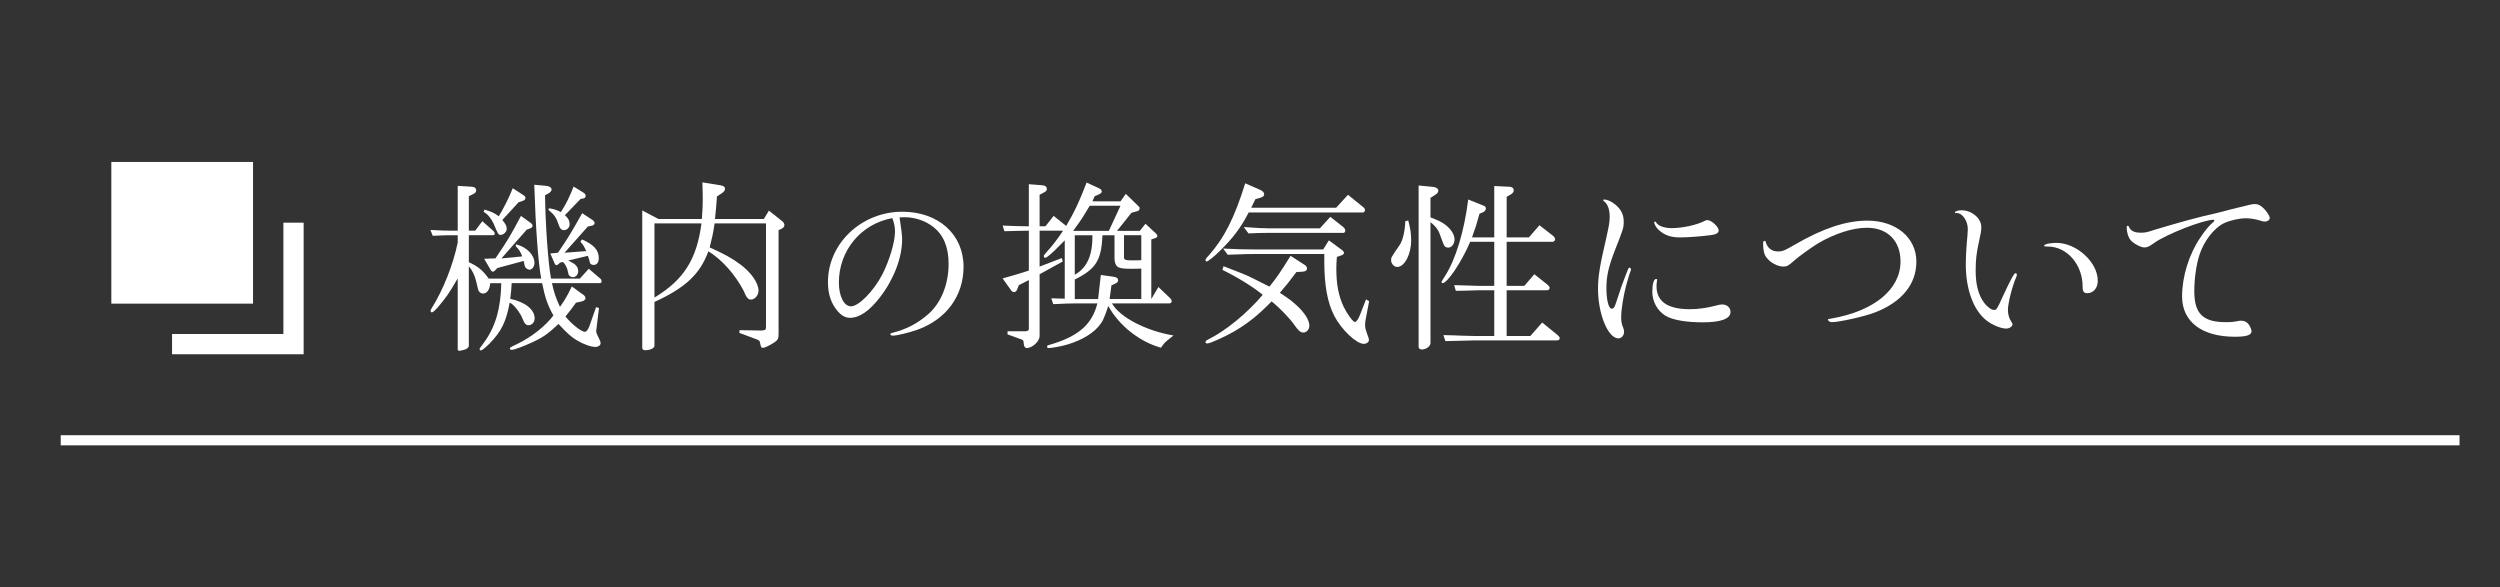 <?xml version="1.0" encoding="utf-8"?>
<!-- Generator: Adobe Illustrator 15.0.2, SVG Export Plug-In  -->
<!DOCTYPE svg PUBLIC "-//W3C//DTD SVG 1.1//EN" "http://www.w3.org/Graphics/SVG/1.1/DTD/svg11.dtd">
<svg version="1.1"
	 xmlns="http://www.w3.org/2000/svg" xmlns:xlink="http://www.w3.org/1999/xlink" xmlns:a="http://ns.adobe.com/AdobeSVGViewerExtensions/3.0/"
	 x="0px" y="0px" width="247px" height="58px" viewBox="0 0 247 58" overflow="visible" enable-background="new 0 0 247 58"
	 xml:space="preserve">
<rect x="0" y="0" width="247" height="58" fill="#333333" stroke="none"/>
<defs>
</defs>
<path fill="#FFFFFF" d="M44.503,23.241c-0.198,0-0.486,0-0.829,0.019l-0.918,0.035l-0.234-0.576c1.1,0.055,1.531,0.072,1.981,0.072
	h0.72v-4.43l1.423,0.09c0.252,0.019,0.396,0.145,0.396,0.36c0,0.145-0.09,0.271-0.252,0.343l-0.468,0.233v3.403h0.63l0.703-0.937
	l1.08,0.954c0.09,0.09,0.144,0.181,0.144,0.271s-0.054,0.162-0.144,0.162h-2.413v2.665c0.937,0.432,1.386,0.811,1.962,1.62h5.186
	c-0.306-1.656-0.539-4.915-0.684-9.272l1.17,0.107c0.307,0.019,0.541,0.18,0.541,0.36c0,0.144-0.127,0.288-0.324,0.396l-0.324,0.181
	c0.036,2.862,0.307,6.733,0.594,8.229h2.846l0.882-0.972l1.116,0.953c0.107,0.091,0.145,0.145,0.145,0.271
	c0,0.162-0.037,0.198-0.234,0.198h-4.664c0.181,0.864,0.396,1.512,0.793,2.341c0.486-0.685,0.738-1.116,1.17-2.017l1.188,0.864
	c0.09,0.071,0.162,0.198,0.162,0.306c0,0.127-0.144,0.252-0.343,0.307l-0.594,0.126c-0.414,0.594-0.594,0.81-1.044,1.368
	c0.647,0.792,1.585,1.513,1.927,1.513c0.144,0,0.306-0.216,0.432-0.54l0.666-1.891l0.289,0.072l-0.253,2.088
	c-0.018,0.072-0.018,0.126-0.018,0.126c-0.019,0.216,0.018,0.288,0.36,0.991c0.035,0.09,0.072,0.197,0.072,0.27
	c0,0.216-0.234,0.378-0.505,0.378c-0.45,0-1.152-0.252-1.8-0.63c-0.541-0.307-1.009-0.721-1.855-1.639
	c-1.044,0.973-1.512,1.314-2.61,1.818c-0.847,0.396-1.782,0.738-2.017,0.738c-0.108,0-0.18-0.054-0.18-0.107
	c0-0.127,0-0.127,0.756-0.486c1.404-0.685,2.791-1.783,3.547-2.809c-0.54-0.938-0.828-1.747-1.116-3.188h-3.007
	c-0.036,0.702-0.055,0.811-0.145,1.549c1.477,0.306,2.413,1.062,2.413,1.926c0,0.396-0.271,0.685-0.63,0.685
	c-0.127,0-0.234-0.072-0.342-0.198c-0.055-0.072-0.055-0.072-0.361-0.756c-0.324-0.594-0.828-1.17-1.134-1.278
	c-0.343,1.872-0.828,2.862-1.999,4.051c-0.414,0.414-0.738,0.667-0.846,0.667c-0.072,0-0.126-0.055-0.126-0.127s0-0.072,0.378-0.576
	c1.17-1.566,1.711-3.385,1.765-5.941h-1.099c-0.018,0.594-0.306,1.026-0.702,1.026c-0.162,0-0.324-0.091-0.414-0.234
	c-0.071-0.126-0.071-0.126-0.271-0.99c-0.144-0.595-0.377-1.062-0.72-1.477v7.851c0,0.126-0.09,0.234-0.252,0.324
	c-0.144,0.072-0.558,0.18-0.685,0.18c-0.09,0-0.162-0.054-0.162-0.126v-7.022c-0.882,1.514-1.152,1.891-1.944,2.827
	c-0.36,0.396-0.504,0.522-0.612,0.522c-0.072,0-0.126-0.055-0.126-0.145c0-0.054,0.036-0.144,0.091-0.233
	c1.17-1.854,2.143-4.339,2.592-6.519v-0.72H44.503z M47.869,20.702c0.738,0.234,0.955,0.324,1.405,0.667
	c0.36-0.541,1.099-1.999,1.386-2.773l1.08,0.702c0.109,0.072,0.181,0.181,0.181,0.271c0,0.107-0.108,0.216-0.252,0.27l-0.433,0.145
	l-1.602,1.746c0.324,0.414,0.432,0.612,0.432,0.864c0,0.306-0.307,0.612-0.612,0.612c-0.216,0-0.252-0.072-0.685-1.116
	c-0.233-0.505-0.611-0.973-0.99-1.152L47.869,20.702z M48.95,25.527c1.242-1.836,1.423-2.124,2.521-4.195l0.955,0.685
	c0.125,0.091,0.197,0.198,0.197,0.288c0,0.126-0.107,0.217-0.359,0.307l-0.217,0.072l-2.502,2.844
	c0.899-0.072,1.35-0.125,2.052-0.197c-0.216-0.541-0.288-0.631-0.647-1.009l0.035-0.18c1.045,0.252,1.818,1.044,1.818,1.837
	c0,0.359-0.233,0.666-0.486,0.666c-0.125,0-0.323-0.108-0.396-0.217c-0.071-0.107-0.108-0.216-0.181-0.648l-2.61,0.703l-0.18,0.197
	c-0.072,0.09-0.181,0.162-0.252,0.162c-0.091,0-0.181-0.09-0.253-0.234l-0.611-1.043L48.95,25.527z M54.226,20.576
	c0.558,0.09,0.72,0.145,1.188,0.379c0.486-0.738,0.864-1.514,1.26-2.521l0.938,0.576c0.18,0.107,0.252,0.217,0.252,0.342
	c0,0.127-0.091,0.234-0.217,0.252l-0.288,0.055l-1.548,1.603c0.324,0.271,0.468,0.558,0.468,0.899c0,0.324-0.252,0.576-0.558,0.576
	c-0.253,0-0.396-0.144-0.505-0.485c-0.252-0.757-0.45-1.044-1.026-1.513L54.226,20.576z M55.126,24.97
	c1.044-1.53,1.242-1.872,2.395-3.907l1.062,0.702c0.09,0.072,0.162,0.181,0.162,0.271c0,0.125-0.108,0.233-0.288,0.27l-0.379,0.072
	l-2.305,2.593l2.144-0.162c-0.198-0.468-0.324-0.648-0.576-0.937l0.161-0.216c1.189,0.522,1.657,1.062,1.657,1.854
	c0,0.414-0.198,0.666-0.505,0.666c-0.125,0-0.252-0.054-0.323-0.126c-0.036-0.054-0.054-0.126-0.091-0.271
	c-0.053-0.233-0.071-0.27-0.162-0.504l-1.943,0.469l0.125,0.054c0.108,0.072,0.217,0.126,0.324,0.181
	c0.342,0.18,0.541,0.468,0.541,0.81c0,0.343-0.234,0.595-0.522,0.595c-0.144,0-0.288-0.072-0.378-0.181
	c-0.055-0.071-0.055-0.071-0.181-0.63c-0.126-0.324-0.271-0.576-0.432-0.685l-0.271,0.054l-0.18,0.162
	c-0.055,0.055-0.126,0.09-0.18,0.09c-0.072,0-0.145-0.053-0.181-0.162l-0.433-0.99L55.126,24.97z"/>
<path fill="#FFFFFF" d="M65.058,21.639h4.285c0.071-0.9,0.09-1.332,0.09-2.017c0-0.45-0.019-0.828-0.036-1.603l1.783,0.288
	c0.342,0.072,0.449,0.144,0.449,0.36c0,0.144-0.09,0.27-0.324,0.432l-0.468,0.307c-0.071,1.025-0.09,1.188-0.198,2.232h4.826
	l0.504-0.828l1.314,1.044c0.126,0.091,0.216,0.253,0.216,0.378c0,0.162-0.09,0.271-0.324,0.396l-0.252,0.107v10.246
	c0,0.486-0.071,0.611-0.414,0.846c-0.468,0.307-0.954,0.54-1.134,0.54c-0.162,0-0.199-0.071-0.271-0.45
	c-0.054-0.27-0.072-0.287-0.468-0.432l-1.585-0.594l0.019-0.271l2.088,0.036c0.486-0.019,0.522-0.055,0.522-0.414V22.07h-5.077
	c-0.162,1.045-0.199,1.225-0.486,2.377c1.439,0.648,2.143,1.026,2.971,1.639c1.08,0.774,1.854,1.854,1.854,2.629
	c0,0.45-0.36,0.883-0.757,0.883c-0.27,0-0.432-0.181-0.72-0.883c-0.864-1.639-2.143-3.061-3.476-3.889
	c-0.828,2.25-2.25,3.601-5.329,5.005v4.339c0,0.234-0.433,0.433-0.918,0.433c-0.198,0-0.288-0.09-0.288-0.271V20.793L65.058,21.639z
	 M64.661,22.07v7.328c2.899-1.746,4.177-3.781,4.646-7.328H64.661z"/>
<path fill="#FFFFFF" d="M88.877,21.477c0.18,1.207,0.252,1.765,0.252,2.179c0,1.818-0.828,3.961-2.197,5.726
	c-1.044,1.351-2.016,2.017-2.952,2.017c-0.45,0-0.847-0.216-1.243-0.685c-0.629-0.756-0.936-1.656-0.936-2.844
	c0-3.818,3.312-6.951,7.346-6.951c3.565,0,6.051,2.232,6.051,5.438c0,2.863-1.693,5.186-4.538,6.213
	c-0.864,0.306-2.053,0.594-2.467,0.594c-0.126,0-0.233-0.09-0.233-0.162c0-0.055,0.054-0.072,0.306-0.145
	c1.278-0.324,2.413-0.918,3.403-1.782c1.296-1.116,2.053-2.952,2.053-5.023c0-1.656-0.522-2.881-1.549-3.655
	c-0.756-0.594-1.801-0.936-2.791-0.936L88.877,21.477z M88.156,21.549c-3.097,0.576-5.275,3.205-5.275,6.373
	c0,1.333,0.504,2.342,1.188,2.342c0.774,0,2.215-1.459,3.097-3.133c0.703-1.369,1.261-3.224,1.261-4.25
	c0-0.432-0.091-0.864-0.234-1.242L88.156,21.549z"/>
<path fill="#FFFFFF" d="M101.65,22.791c-1.098,0.018-1.26,0.018-2.412,0.054l-0.18-0.558c1.277,0.054,1.458,0.054,2.592,0.072v-4.16
	l1.369,0.108c0.252,0.019,0.414,0.162,0.414,0.36c0,0.144-0.09,0.252-0.307,0.359l-0.414,0.217v3.115h0.576l0.811-1.027l1.242,0.99
	c0.883-1.529,1.188-2.16,2.017-4.285l1.243,0.576c0.162,0.072,0.252,0.181,0.252,0.307c0,0.107-0.09,0.197-0.252,0.27l-0.451,0.198
	l-0.216,0.505h2.772l0.523-0.738l1.242,1.206c0.09,0.071,0.125,0.144,0.125,0.233c0,0.108-0.071,0.217-0.18,0.252l-0.63,0.181
	l-1.423,1.782h2.251l0.558-0.701l0.99,0.918c0.108,0.09,0.181,0.197,0.181,0.287c0,0.072-0.054,0.162-0.126,0.181l-0.469,0.162
	v5.888l0.703-1.188l1.206,1.152c0.054,0.054,0.108,0.181,0.108,0.271s-0.108,0.197-0.217,0.197h-5.689
	c0.774,1.369,3.367,2.719,6.086,3.17c-0.145,0.125-0.288,0.233-0.342,0.27c-0.541,0.432-0.559,0.45-0.9,0.937
	c-2.107-0.576-4.16-2.196-5.203-4.124c-0.433,1.279-0.559,1.549-0.973,2.035c-0.738,0.864-2.125,1.584-3.655,1.927
	c-0.396,0.09-1.081,0.198-1.261,0.198c-0.107,0-0.162-0.055-0.162-0.145s0.055-0.126,0.198-0.162
	c2.845-0.811,4.249-1.998,4.771-4.105h-2.124c-0.541,0-1.009,0.019-2.233,0.072l-0.198-0.576l1.333,0.036v-5.762
	c-0.091,0.108-0.181,0.181-0.271,0.271c-0.936,0.973-1.494,1.458-1.674,1.458c-0.055,0-0.127-0.09-0.127-0.162
	c0-0.09,0-0.09,0.271-0.396c0.63-0.703,0.99-1.171,1.639-2.125h-2.323v3.547l2.197-0.846l0.09,0.342l-2.287,1.26v6.104
	c0,0.522-0.72,1.188-1.277,1.188c-0.162,0-0.253-0.145-0.289-0.414c-0.018-0.289-0.035-0.342-0.162-0.414l-1.439-0.522V32.73h1.764
	c0.198,0,0.342-0.091,0.342-0.217V27.67l-0.99,0.505l-0.18,0.45c-0.072,0.162-0.162,0.234-0.288,0.234s-0.233-0.072-0.324-0.217
	l-0.81-1.135c1.225-0.342,1.404-0.396,2.592-0.773V22.791z M109.555,22.809l1.152-2.484h-3.043c-0.72,1.207-0.737,1.26-1.638,2.484
	H109.555z M108.493,29.543c0.054-0.45,0.144-1.242,0.271-2.377l1.277,0.18c0.289,0.037,0.433,0.162,0.433,0.343
	c0,0.144-0.072,0.233-0.306,0.342l-0.36,0.162l-0.072,0.559l-0.108,0.792h3.133v-3.007c-0.396,0.019-0.738,0.019-0.9,0.019
	c-0.81,0-1.17-0.037-1.386-0.162c-0.216-0.127-0.36-0.433-0.36-0.828v-2.323h-1.188c-0.109,2.484-0.648,3.331-2.737,4.375v1.927
	H108.493z M106.188,23.241v3.907c1.224-0.702,1.765-1.927,1.746-3.907H106.188z M111.05,23.241v2.196
	c0,0.234,0.162,0.288,0.828,0.288c0.126,0,0.486,0,0.882-0.018v-2.467H111.05z"/>
<path fill="#FFFFFF" d="M124.539,18.775c0.234,0.108,0.36,0.252,0.36,0.414s-0.108,0.271-0.36,0.343l-0.504,0.144l-0.414,0.847
	h8.391l1.17-1.278l1.531,1.242c0.09,0.054,0.144,0.18,0.144,0.27c0,0.108-0.091,0.234-0.181,0.234h-11.307
	c-0.774,1.494-1.531,2.503-2.809,3.764c-0.576,0.576-1.207,1.08-1.352,1.08c-0.053,0-0.107-0.055-0.107-0.126
	c0-0.091,0.072-0.216,0.307-0.45c1.548-1.746,2.538-3.691,3.619-7.148L124.539,18.775z M128.879,26.158
	c0.162,0.09,0.252,0.234,0.252,0.359c0,0.199-0.145,0.307-0.414,0.324l-0.631,0.036c-0.738,0.991-0.863,1.135-1.639,2.053
	c0.811,0.522,1.171,0.792,1.621,1.206c0.811,0.721,1.297,1.495,1.297,2.035c0,0.378-0.271,0.684-0.595,0.684
	c-0.271,0-0.486-0.18-0.864-0.72c-0.432-0.63-1.387-1.639-2.269-2.358c-1.314,1.35-2.377,2.196-3.71,2.971
	c-0.936,0.54-2.376,1.188-2.646,1.188c-0.107,0-0.18-0.054-0.18-0.126c0-0.09,0.072-0.18,0.27-0.271
	c1.747-0.864,3.89-2.629,5.385-4.411c-0.9-0.756-2.449-1.711-3.98-2.467l0.109-0.36c1.566,0.612,1.872,0.721,2.322,0.919
	c0.486,0.233,0.72,0.342,2.215,1.098c0.72-0.9,1.025-1.332,2.088-3.043L128.879,26.158z M120.848,24.556
	c1.531,0.071,1.837,0.09,3.115,0.09h6.77l0.559-0.9l1.369,1.009c0.071,0.072,0.125,0.162,0.125,0.234
	c0,0.09-0.071,0.161-0.233,0.233l-0.468,0.162c-0.037,0.522-0.055,0.738-0.055,1.116c0,1.621,0.217,2.719,0.721,3.799
	c0.359,0.738,0.918,1.513,1.116,1.513c0.144,0,0.36-0.306,0.522-0.756l0.576-1.477l0.306,0.18l-0.343,1.801
	c-0.035,0.162-0.054,0.36-0.054,0.504c0,0.36,0,0.36,0.324,1.278c0.036,0.09,0.054,0.18,0.054,0.252
	c0,0.198-0.233,0.379-0.504,0.379c-0.738,0-2.215-1.404-2.916-2.756c-0.686-1.332-0.991-3.024-0.991-5.455v-0.666h-6.878
	c-0.666,0-0.666,0-2.664,0.072L120.848,24.556z M122.883,22.431c1.314,0.091,1.836,0.126,2.395,0.126h5.132l1.026-1.135l1.296,1.027
	c0.108,0.09,0.181,0.216,0.181,0.342c0,0.107-0.072,0.216-0.181,0.216h-7.454c-0.684,0-1.026,0.019-1.927,0.054L122.883,22.431z"/>
<path fill="#FFFFFF" d="M139.135,21.783c0.215,0.81,0.287,1.296,0.287,1.962c0,1.387-0.648,2.629-1.386,2.629
	c-0.306,0-0.595-0.324-0.595-0.666c0-0.271,0-0.271,0.865-1.53c0.287-0.433,0.504-1.351,0.539-2.323L139.135,21.783z
	 M141.331,21.477c0.847,0.324,1.116,0.469,1.458,0.721c0.594,0.449,0.918,0.99,0.918,1.458c0,0.45-0.287,0.81-0.63,0.81
	c-0.144,0-0.288-0.071-0.378-0.18c-0.072-0.126-0.072-0.126-0.45-1.152c-0.144-0.432-0.433-0.811-0.918-1.188V33.9
	c0,0.307-0.433,0.63-0.847,0.63c-0.197,0-0.324-0.108-0.324-0.252V18.326l1.459,0.144c0.306,0.036,0.486,0.181,0.486,0.378
	c0,0.145-0.108,0.288-0.324,0.414l-0.45,0.288V21.477z M147.633,18.38l1.494,0.071c0.252,0,0.433,0.145,0.433,0.343
	c0,0.162-0.108,0.306-0.288,0.414l-0.414,0.233v4.016h2.196l1.044-1.206l1.314,1.026c0.145,0.107,0.234,0.252,0.234,0.359
	c0,0.145-0.126,0.252-0.252,0.252h-4.537v4.357h1.746l0.99-1.152l1.314,1.045c0.126,0.107,0.198,0.216,0.198,0.307
	c0,0.125-0.108,0.233-0.234,0.233h-4.015v4.52h2.34l1.171-1.333l1.548,1.261c0.127,0.108,0.181,0.181,0.181,0.288
	c0,0.126-0.09,0.217-0.233,0.217h-8.139c-0.486,0.018-1.135,0.035-2.918,0.071l-0.197-0.595c0.773,0.019,1.459,0.037,1.711,0.055
	c0.72,0.018,1.206,0.036,1.404,0.036h1.908v-4.52h-1.566c-0.955,0.036-1.711,0.054-2.232,0.054l-0.162-0.558
	c0.594,0.018,1.17,0.036,1.332,0.036c0.522,0.018,0.9,0.035,1.062,0.035h1.566v-4.357h-2.377c-0.828,1.963-2.25,4.088-2.736,4.088
	c-0.055,0-0.09-0.036-0.09-0.09c0-0.072,0.035-0.145,0.324-0.594c1.044-1.585,1.926-4.466,2.305-7.581l1.529,0.612
	c0.145,0.055,0.217,0.145,0.217,0.27c0,0.162-0.126,0.324-0.324,0.396l-0.307,0.126c-0.306,1.116-0.359,1.278-0.738,2.341h2.197
	V18.38z"/>
<path fill="#FFFFFF" d="M160.207,28.283c0.685-1.837,0.685-1.837,0.793-1.837c0.072,0,0.144,0.09,0.144,0.161
	c0,0.037,0,0.055-0.019,0.109c-0.071,0.125-0.342,1.043-0.468,1.512c-0.288,1.116-0.485,2.377-0.485,3.15
	c0,0.379,0.054,0.667,0.215,1.045c0.055,0.162,0.072,0.234,0.072,0.342c0,0.379-0.252,0.666-0.558,0.666
	c-1.026,0-2.017-2.395-2.017-4.896c0-1.189,0.162-2.215,0.811-5.006c0.27-1.207,0.342-1.603,0.342-2.125
	c0-0.72-0.198-1.26-0.576-1.53c-0.055-0.054-0.072-0.071-0.072-0.108c0-0.035,0.036-0.054,0.108-0.054
	c0.288,0,0.702,0.181,1.08,0.486c0.576,0.468,0.847,0.99,0.847,1.71c0,0.595-0.055,0.757-0.811,2.665
	c-0.666,1.692-0.9,2.665-0.9,3.872c0,1.205,0.216,2.052,0.521,2.052c0.181,0,0.289-0.126,0.415-0.54L160.207,28.283z
	 M163.736,27.652c0,0,0,0.018-0.018,0.036c-0.019,0.108-0.055,0.378-0.055,0.576c0,1.53,1.099,2.286,3.295,2.286
	c0.811,0,1.675-0.125,2.521-0.342c0.414-0.107,0.504-0.126,0.666-0.126c0.486,0,0.828,0.306,0.828,0.738
	c0,0.685-0.954,1.026-2.755,1.026c-1.656,0-3.007-0.234-3.69-0.666c-0.793-0.504-1.279-1.387-1.279-2.359
	c0-0.773,0.145-1.26,0.379-1.26C163.683,27.562,163.736,27.599,163.736,27.652z M169.805,22.773c0,0.233-0.252,0.396-0.721,0.449
	c-0.9,0.127-2.269,0.234-3.097,0.234c-0.954,0-1.603-0.234-2.196-0.828c-0.181-0.18-0.361-0.521-0.361-0.666
	c0-0.036,0.055-0.072,0.091-0.072s0.071,0.018,0.108,0.09c0.197,0.342,0.81,0.559,1.529,0.559c1.081,0,2.467-0.307,3.242-0.702
	c0.125-0.072,0.18-0.091,0.287-0.091C169.084,21.746,169.805,22.395,169.805,22.773z"/>
<path fill="#FFFFFF" d="M189.337,25.852c0,2.232-1.44,3.998-4.105,5.023c-1.026,0.396-3.528,0.955-4.249,0.955
	c-0.198,0-0.378-0.127-0.378-0.252c0-0.055,0.054-0.072,0.342-0.108c4.231-0.738,6.824-2.881,6.824-5.636
	c0-2.035-1.278-3.331-3.313-3.331c-1.422,0-3.205,0.576-4.879,1.566c-0.685,0.433-1.854,1.261-2.377,1.729
	c-0.486,0.45-0.666,0.54-1.008,0.54c-0.541,0-1.279-0.378-1.656-0.883c-0.234-0.287-0.343-0.737-0.343-1.35
	c0-0.234,0.036-0.307,0.162-0.307c0.054,0,0.072,0.019,0.09,0.09c0.162,0.613,0.595,0.955,1.225,0.955
	c0.433,0,0.666-0.09,1.675-0.685c2.772-1.603,5.041-2.358,7.148-2.358C187.338,21.801,189.337,23.475,189.337,25.852z"/>
<path fill="#FFFFFF" d="M193.287,21.045c-0.036,0.018-0.055,0.018-0.072,0.018c-0.035,0-0.072-0.036-0.072-0.072
	c0-0.107,0.307-0.216,0.648-0.216c1.026,0,1.963,0.792,1.963,1.656c0,0.343-0.055,0.667-0.234,1.458
	c-0.252,1.117-0.324,1.819-0.324,2.863c0,1.369,0.271,2.395,0.828,3.151c0.307,0.414,0.721,0.72,0.99,0.72
	c0.234,0,0.289-0.054,0.828-1.26c0.829-1.783,1.152-2.377,1.297-2.377c0.055,0,0.126,0.072,0.126,0.145
	c0,0.071-0.018,0.162-0.071,0.27c-0.379,0.864-0.811,2.557-0.811,3.223c0,0.433,0.126,0.864,0.324,1.135
	c0.107,0.18,0.125,0.197,0.125,0.288c0,0.216-0.323,0.433-0.666,0.414c-0.521-0.019-1.332-0.36-1.891-0.792
	c-1.296-1.009-2.053-3.079-2.053-5.546c0-0.774,0.072-1.944,0.162-2.845c0.019-0.271,0.037-0.486,0.037-0.648
	c0-0.811-0.541-1.584-1.081-1.584H193.287z M201.966,24.268c0-0.145,0.576-0.271,1.206-0.271c1.998,0,4.088,1.909,4.088,3.745
	c0,0.721-0.433,1.225-1.045,1.225c-0.324,0-0.45-0.162-0.45-0.612c0.019-2.196-1.53-3.997-3.438-3.997
	C201.983,24.357,201.966,24.357,201.966,24.268z"/>
<path fill="#FFFFFF" d="M220.559,20.648c1.963-0.486,1.963-0.486,2.232-0.486c0.342,0,0.648,0.18,0.973,0.54
	c0.306,0.36,0.486,0.667,0.486,0.829c0,0.215-0.217,0.359-0.486,0.359c-0.127,0-0.162,0-0.559-0.126
	c-0.414-0.126-0.918-0.198-1.314-0.198c-0.684,0-1.62,0.217-2.196,0.504c-0.954,0.469-1.944,1.747-2.377,3.079
	c-0.324,0.954-0.522,2.396-0.522,3.619c0,2.215,0.847,3.062,3.115,3.062c0.486,0,0.738-0.019,1.297-0.127
	c0.054-0.018,0.107-0.018,0.233-0.018c0.271,0,0.505,0.107,0.685,0.307c0.145,0.162,0.324,0.558,0.324,0.72
	c0,0.396-0.469,0.558-1.656,0.558c-3.26,0-5.204-1.494-5.204-3.979c0-1.945,0.666-4.142,1.801-5.816
	c0.45-0.684,0.899-1.224,1.296-1.548c0.072-0.054,0.09-0.108,0.09-0.144c0-0.037-0.035-0.072-0.072-0.072
	c-1.025,0-4.699,1.439-5.887,2.305c-0.504,0.359-0.666,0.432-0.973,0.432c-0.342,0-1.098-0.414-1.351-0.738
	c-0.233-0.288-0.378-0.773-0.378-1.278c0-0.071,0.036-0.126,0.107-0.126c0.055,0,0.072,0.018,0.108,0.09
	c0.181,0.414,0.522,0.595,1.188,0.595c0.414,0,0.612-0.036,1.351-0.288c2.791-0.828,4.214-1.225,6.086-1.639L220.559,20.648z"/>
<polygon fill="#FFFFFF" points="30,35 17,35 17,33 28,33 28,22 30,22 "/>
<rect x="11" y="16" fill="#FFFFFF" width="14" height="14"/>
<line fill="none" stroke="#FFFFFF" stroke-miterlimit="10" x1="6" y1="43.5" x2="243" y2="43.5"/>
<rect fill="none" width="247" height="58"/>
</svg>

